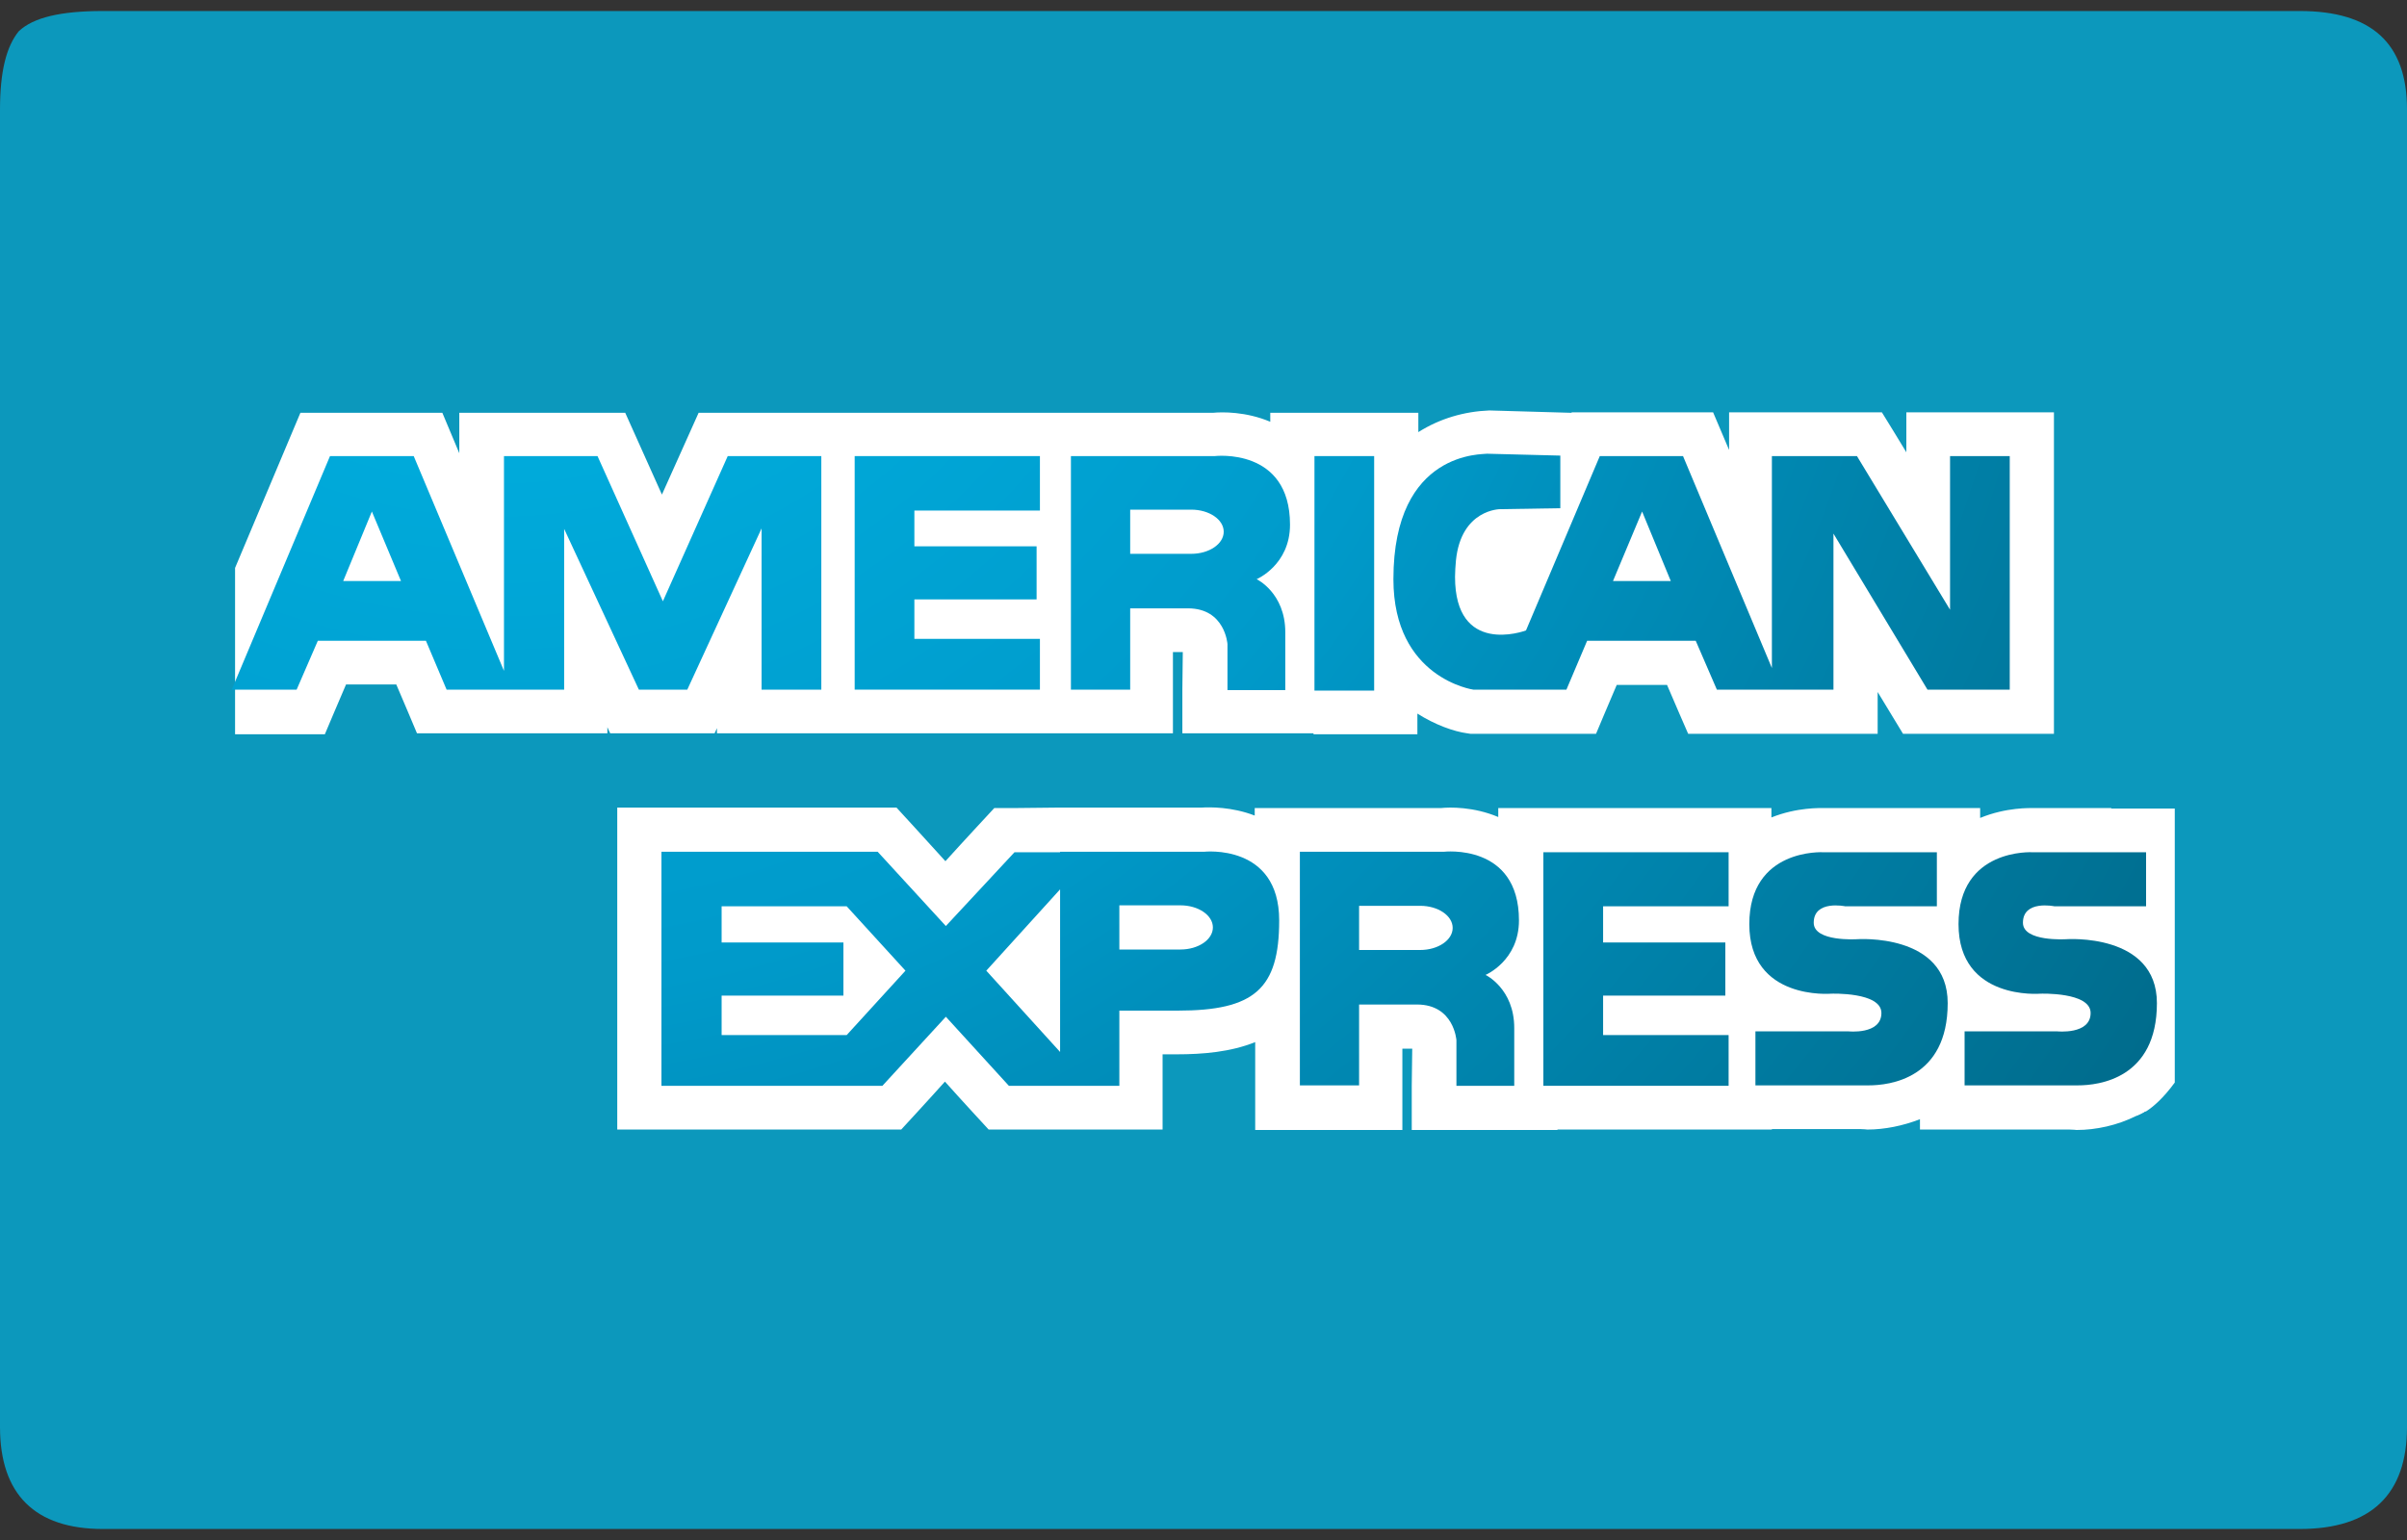 <svg width="50" height="32" viewBox="0 0 50 32" fill="none" xmlns="http://www.w3.org/2000/svg">
<rect x="0" y="0" width="50" height="32" fill="#333333" stroke="none"/>
<path fill-rule="evenodd" clip-rule="evenodd" d="M47.773 0.229H2.139C1.25 0.229 0.693 0.365 0.391 0.648C0.127 0.971 0 1.498 0 2.279V5.199V7.553V24.379V26.84V29.652C0 31.049 0.723 31.771 2.139 31.771H47.773C49.258 31.771 50 31.049 50 29.652V26.84V24.379V7.543V5.189V2.27C50 0.893 49.258 0.229 47.773 0.229Z" fill="#0C98BC"/>
<path d="M43.857 16.791H42.256C42.178 16.791 41.68 16.771 41.133 16.996V16.791H37.9C37.822 16.791 37.334 16.771 36.797 16.986V16.791H35.879H31.123V16.977C30.615 16.762 30.117 16.771 29.932 16.791H26.064V16.947C25.586 16.762 25.127 16.771 24.961 16.781H22.002L21.055 16.791H20.654C20.654 16.791 20.01 17.484 19.639 17.895C19.268 17.484 18.623 16.781 18.623 16.781H12.822V23.471H18.721C18.721 23.471 19.316 22.826 19.629 22.475C19.941 22.826 20.537 23.471 20.537 23.471H24.15C24.15 23.471 24.15 22.221 24.15 21.908C24.258 21.908 24.443 21.908 24.443 21.908C24.99 21.908 25.566 21.859 26.074 21.654V23.48H29.131C29.131 23.48 29.131 22.182 29.131 21.791C29.209 21.791 29.307 21.791 29.336 21.791C29.336 21.918 29.326 22.562 29.326 22.562V23.48H32.353V23.471H36.807V23.461H38.643C38.711 23.461 38.789 23.471 38.789 23.471C39.15 23.471 39.531 23.393 39.883 23.256V23.471H42.988C43.057 23.471 43.135 23.48 43.135 23.48C43.545 23.48 43.984 23.383 44.375 23.188C44.443 23.158 44.512 23.129 44.57 23.09V23.1C44.727 23.002 44.941 22.816 45.176 22.494V22.348V16.801H43.857V16.791Z" fill="white"/>
<path d="M7.188 14.223C7.598 14.223 7.822 14.223 8.232 14.223C8.33 14.447 8.662 15.238 8.662 15.238H12.617C12.617 15.238 12.617 15.141 12.617 15.111C12.637 15.16 12.676 15.238 12.676 15.238H14.844C14.844 15.238 14.873 15.17 14.893 15.131C14.893 15.15 14.893 15.238 14.893 15.238H17.734H17.969H21.309H22.49H24.365C24.365 15.238 24.365 13.94 24.365 13.549C24.434 13.549 24.541 13.549 24.57 13.549C24.57 13.676 24.561 14.32 24.561 14.32V15.238H27.285V15.258H29.443V14.828C29.814 15.062 30.195 15.199 30.479 15.238L30.547 15.248H33.154C33.154 15.248 33.486 14.457 33.584 14.232C33.994 14.232 34.219 14.232 34.629 14.232C34.727 14.467 35.068 15.248 35.068 15.248H39.004C39.004 15.248 39.004 14.447 39.004 14.379C39.062 14.477 39.531 15.248 39.531 15.248H42.666V8.568H39.6C39.6 8.568 39.6 9.271 39.6 9.398C39.551 9.311 39.092 8.568 39.092 8.568H35.918C35.918 8.568 35.918 9.164 35.918 9.35C35.908 9.33 35.586 8.568 35.586 8.568H32.647V8.578C32.588 8.578 30.938 8.529 30.938 8.529C30.42 8.549 29.912 8.695 29.463 8.979V8.578H28.545H26.387V8.764C25.879 8.549 25.381 8.559 25.195 8.578H22.51H21.582H21.309H17.969H17.051H16.816H14.512C14.512 8.578 13.994 9.73 13.75 10.277C13.506 9.73 12.988 8.578 12.988 8.578H9.541C9.541 8.578 9.541 9.301 9.541 9.418C9.531 9.389 9.189 8.578 9.189 8.578H6.24L4.883 11.801V15.258H6.748C6.748 15.248 7.09 14.457 7.188 14.223Z" fill="white"/>
<path d="M25.498 14.33V13.383C25.498 13.383 25.449 12.641 24.678 12.641H23.477V14.33H22.246V9.477H25.234C25.234 9.477 26.797 9.291 26.797 10.902C26.797 11.742 26.104 12.035 26.104 12.035C26.104 12.035 26.699 12.318 26.699 13.139V14.34H25.498V14.33ZM23.477 11.508H24.746C25.117 11.508 25.42 11.303 25.42 11.049C25.42 10.795 25.117 10.59 24.746 10.59H23.477V11.508Z" fill="url(#paint0_radial_6_143)"/>
<path d="M40.039 14.33L38.086 11.088V14.33H37.022H36.826H35.664L35.225 13.315H32.969L32.539 14.33H31.406H31.201H30.605C30.605 14.33 28.945 14.096 28.945 12.035C28.945 9.34 30.83 9.447 30.889 9.428L32.412 9.467V10.56L31.162 10.58C31.162 10.58 30.352 10.58 30.244 11.645C30.234 11.762 30.225 11.879 30.225 11.986C30.225 13.627 31.65 13.119 31.699 13.1L33.232 9.477H34.961L36.807 13.881V9.477H38.574L40.508 12.67V9.477H41.748V14.33H40.039ZM33.506 12.074H34.707L34.111 10.629L33.506 12.074Z" fill="url(#paint1_radial_6_143)"/>
<path d="M15.82 14.33V10.98L14.277 14.33H13.271L11.719 10.99V14.33H10.645H10.479H9.277L8.848 13.315H6.602L6.162 14.33H4.814L6.855 9.477H8.594L10.469 13.94V9.477H12.412L13.77 12.494L15.117 9.477H17.061V14.33H15.82ZM7.129 12.074H8.33L7.725 10.629L7.129 12.074Z" fill="url(#paint2_radial_6_143)"/>
<path d="M17.754 14.33V9.477H21.602V10.609H18.994V11.352H21.533V12.455H18.994V13.275H21.602V14.33H17.754Z" fill="url(#paint3_radial_6_143)"/>
<path d="M27.305 14.35V9.477H28.545V14.35H27.305Z" fill="url(#paint4_radial_6_143)"/>
<path d="M30.254 22.562V21.615C30.254 21.615 30.205 20.873 29.434 20.873H28.232V22.553H27.002V17.699H29.99C29.99 17.699 31.553 17.514 31.553 19.125C31.553 19.965 30.859 20.258 30.859 20.258C30.859 20.258 31.455 20.541 31.455 21.361V22.562H30.254ZM28.232 19.74H29.502C29.873 19.74 30.176 19.535 30.176 19.281C30.176 19.027 29.873 18.822 29.502 18.822H28.232V19.74Z" fill="url(#paint5_radial_6_143)"/>
<path d="M22.031 22.562H20.957L19.648 21.127L18.33 22.562H17.578H13.74V17.699H17.578H18.232L19.648 19.242L21.074 17.709H22.021V17.699H25.01C25.01 17.699 26.572 17.523 26.572 19.125C26.572 20.551 26.055 21 24.463 21H23.252V22.562H22.031ZM20.488 20.17L22.021 21.859V18.48L20.488 20.17ZM14.99 21.508H17.588L18.809 20.17L17.588 18.832H14.99V19.584H17.52V20.688H14.99V21.508ZM23.252 19.73H24.521C24.893 19.73 25.195 19.525 25.195 19.271C25.195 19.018 24.893 18.812 24.521 18.812H23.252V19.73Z" fill="url(#paint6_radial_6_143)"/>
<path d="M38.662 22.553H36.465V21.43H38.389C38.389 21.43 39.082 21.508 39.082 21.049C39.082 20.609 38.037 20.648 38.037 20.648C38.037 20.648 36.338 20.795 36.338 19.203C36.338 17.621 37.871 17.709 37.871 17.709H40.234V18.832H38.33C38.33 18.832 37.676 18.695 37.676 19.174C37.676 19.574 38.574 19.516 38.574 19.516C38.574 19.516 40.459 19.379 40.459 20.844C40.459 22.416 39.248 22.553 38.818 22.553C38.721 22.553 38.662 22.553 38.662 22.553Z" fill="url(#paint7_radial_6_143)"/>
<path d="M32.06 22.562V17.709H35.908V18.832H33.301V19.584H35.84V20.688H33.301V21.508H35.908V22.562H32.06Z" fill="url(#paint8_radial_6_143)"/>
<path d="M43.008 22.553H40.81V21.43H42.725C42.725 21.43 43.428 21.508 43.428 21.049C43.428 20.609 42.383 20.648 42.383 20.648C42.383 20.648 40.684 20.795 40.684 19.203C40.684 17.621 42.217 17.709 42.217 17.709H44.58V18.832H42.676C42.676 18.832 42.022 18.695 42.022 19.174C42.022 19.574 42.92 19.516 42.92 19.516C42.92 19.516 44.805 19.379 44.805 20.844C44.805 22.416 43.594 22.553 43.164 22.553C43.066 22.553 43.008 22.553 43.008 22.553Z" fill="url(#paint9_radial_6_143)"/>
<path d="M44.385 23.178L44.375 23.188C44.375 23.188 44.453 23.158 44.58 23.08V23.07C44.512 23.109 44.443 23.139 44.385 23.178Z" fill="white"/>
<defs>
<radialGradient id="paint0_radial_6_143" cx="0" cy="0" r="1" gradientUnits="userSpaceOnUse" gradientTransform="translate(10.337 0.203) scale(47.828)">
<stop stop-color="#00B8E9"/>
<stop offset="0.427" stop-color="#009ACA"/>
<stop offset="0.508" stop-color="#0090BD"/>
<stop offset="0.835" stop-color="#006D8E"/>
<stop offset="1" stop-color="#00607E"/>
</radialGradient>
<radialGradient id="paint1_radial_6_143" cx="0" cy="0" r="1" gradientUnits="userSpaceOnUse" gradientTransform="translate(10.335 0.203) scale(47.829)">
<stop stop-color="#00B8E9"/>
<stop offset="0.427" stop-color="#009ACA"/>
<stop offset="0.508" stop-color="#0090BD"/>
<stop offset="0.835" stop-color="#006D8E"/>
<stop offset="1" stop-color="#00607E"/>
</radialGradient>
<radialGradient id="paint2_radial_6_143" cx="0" cy="0" r="1" gradientUnits="userSpaceOnUse" gradientTransform="translate(10.335 0.204) scale(47.829)">
<stop stop-color="#00B8E9"/>
<stop offset="0.427" stop-color="#009ACA"/>
<stop offset="0.508" stop-color="#0090BD"/>
<stop offset="0.835" stop-color="#006D8E"/>
<stop offset="1" stop-color="#00607E"/>
</radialGradient>
<radialGradient id="paint3_radial_6_143" cx="0" cy="0" r="1" gradientUnits="userSpaceOnUse" gradientTransform="translate(10.337 0.204) scale(47.825)">
<stop stop-color="#00B8E9"/>
<stop offset="0.427" stop-color="#009ACA"/>
<stop offset="0.508" stop-color="#0090BD"/>
<stop offset="0.835" stop-color="#006D8E"/>
<stop offset="1" stop-color="#00607E"/>
</radialGradient>
<radialGradient id="paint4_radial_6_143" cx="0" cy="0" r="1" gradientUnits="userSpaceOnUse" gradientTransform="translate(10.339 0.204) scale(47.822)">
<stop stop-color="#00B8E9"/>
<stop offset="0.427" stop-color="#009ACA"/>
<stop offset="0.508" stop-color="#0090BD"/>
<stop offset="0.835" stop-color="#006D8E"/>
<stop offset="1" stop-color="#00607E"/>
</radialGradient>
<radialGradient id="paint5_radial_6_143" cx="0" cy="0" r="1" gradientUnits="userSpaceOnUse" gradientTransform="translate(10.335 0.204) scale(47.829)">
<stop stop-color="#00B8E9"/>
<stop offset="0.427" stop-color="#009ACA"/>
<stop offset="0.508" stop-color="#0090BD"/>
<stop offset="0.835" stop-color="#006D8E"/>
<stop offset="1" stop-color="#00607E"/>
</radialGradient>
<radialGradient id="paint6_radial_6_143" cx="0" cy="0" r="1" gradientUnits="userSpaceOnUse" gradientTransform="translate(10.335 0.204) scale(47.83)">
<stop stop-color="#00B8E9"/>
<stop offset="0.427" stop-color="#009ACA"/>
<stop offset="0.508" stop-color="#0090BD"/>
<stop offset="0.835" stop-color="#006D8E"/>
<stop offset="1" stop-color="#00607E"/>
</radialGradient>
<radialGradient id="paint7_radial_6_143" cx="0" cy="0" r="1" gradientUnits="userSpaceOnUse" gradientTransform="translate(10.334 0.204) scale(47.831)">
<stop stop-color="#00B8E9"/>
<stop offset="0.427" stop-color="#009ACA"/>
<stop offset="0.508" stop-color="#0090BD"/>
<stop offset="0.835" stop-color="#006D8E"/>
<stop offset="1" stop-color="#00607E"/>
</radialGradient>
<radialGradient id="paint8_radial_6_143" cx="0" cy="0" r="1" gradientUnits="userSpaceOnUse" gradientTransform="translate(10.334 0.204) scale(47.831)">
<stop stop-color="#00B8E9"/>
<stop offset="0.427" stop-color="#009ACA"/>
<stop offset="0.508" stop-color="#0090BD"/>
<stop offset="0.835" stop-color="#006D8E"/>
<stop offset="1" stop-color="#00607E"/>
</radialGradient>
<radialGradient id="paint9_radial_6_143" cx="0" cy="0" r="1" gradientUnits="userSpaceOnUse" gradientTransform="translate(10.336 0.204) scale(47.828)">
<stop stop-color="#00B8E9"/>
<stop offset="0.427" stop-color="#009ACA"/>
<stop offset="0.508" stop-color="#0090BD"/>
<stop offset="0.835" stop-color="#006D8E"/>
<stop offset="1" stop-color="#00607E"/>
</radialGradient>
</defs>
</svg>

